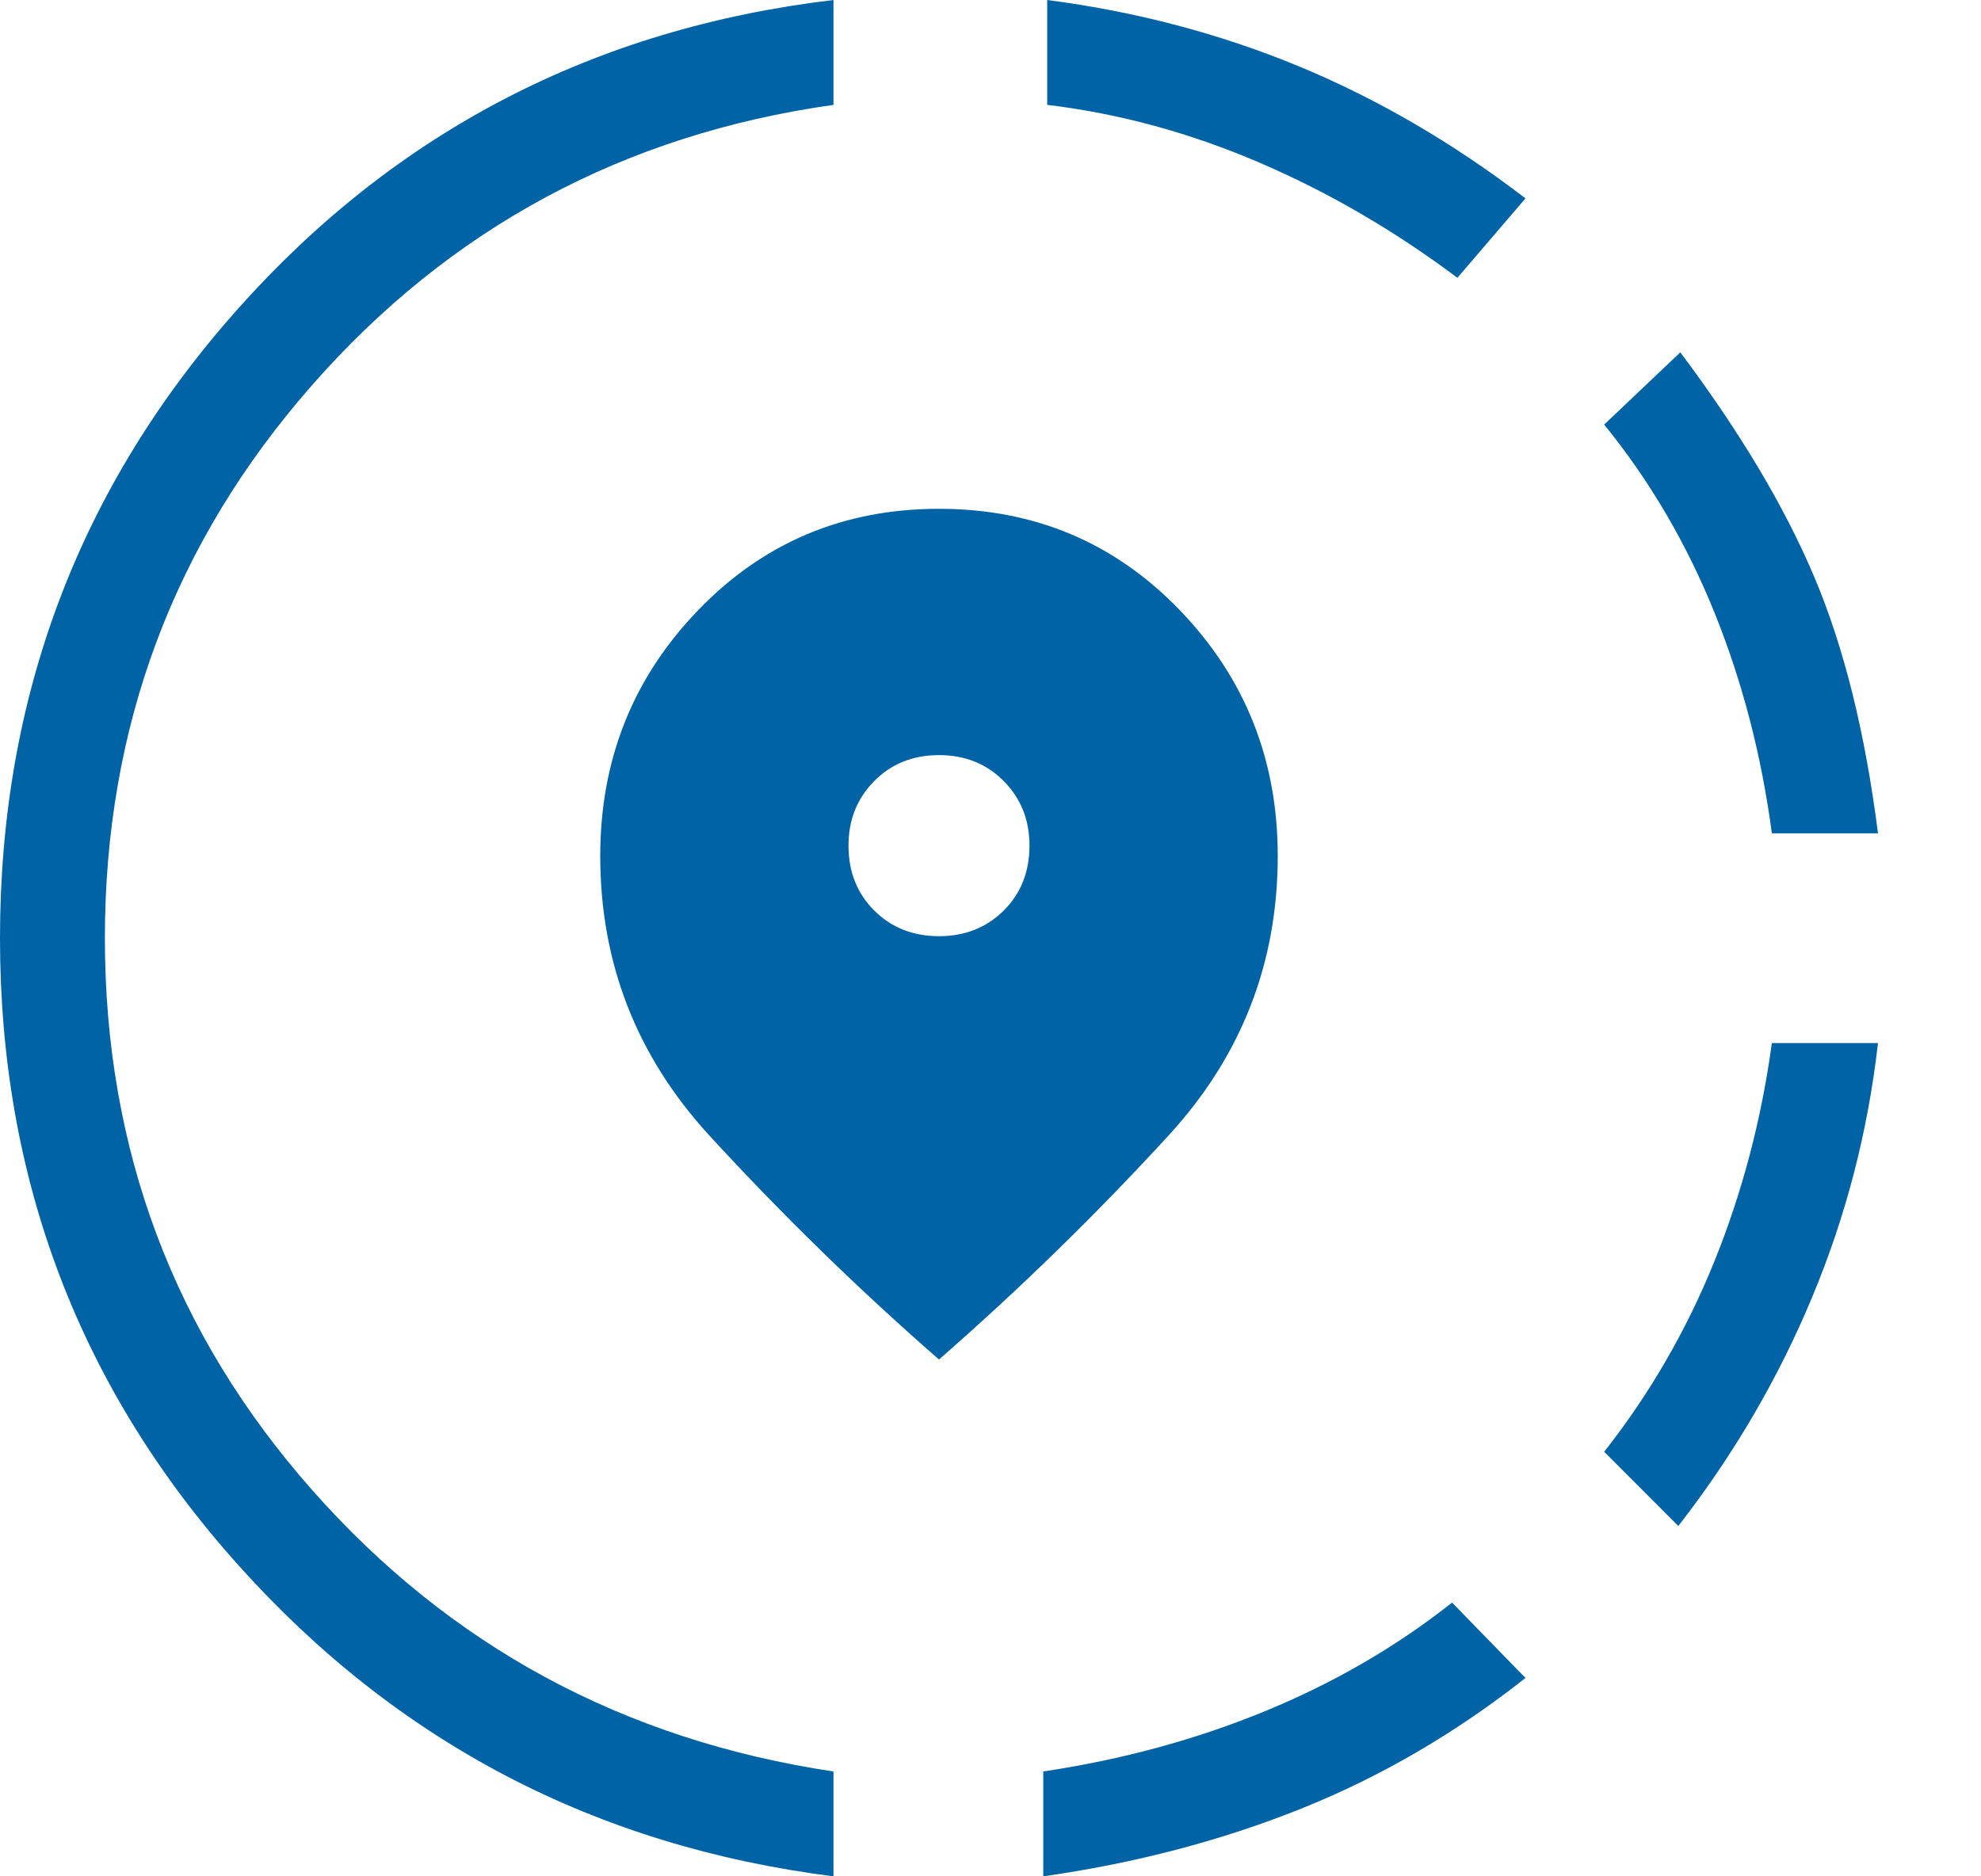 <?xml version="1.0" encoding="UTF-8"?>
<svg xmlns="http://www.w3.org/2000/svg" width="19" height="18" viewBox="0 0 19 18" fill="none">
  <path d="M10.006 18V16.994C10.761 16.881 11.47 16.688 12.132 16.416C12.794 16.144 13.392 15.797 13.927 15.374L14.631 16.097C13.96 16.627 13.242 17.045 12.479 17.351C11.716 17.657 10.891 17.874 10.006 18ZM16.097 14.639L15.386 13.927C15.821 13.374 16.173 12.767 16.441 12.105C16.709 11.443 16.894 10.743 16.994 10.006H18.012C17.916 10.851 17.706 11.665 17.38 12.445C17.055 13.226 16.627 13.957 16.097 14.639ZM16.994 7.994C16.894 7.24 16.709 6.532 16.441 5.87C16.173 5.208 15.821 4.609 15.386 4.073L16.116 3.38C16.689 4.144 17.117 4.862 17.401 5.535C17.686 6.208 17.889 7.028 18.012 7.994H16.994ZM7.994 18C5.714 17.711 3.811 16.717 2.287 15.016C0.762 13.316 0 11.31 0 9C0 6.686 0.759 4.675 2.277 2.968C3.795 1.262 5.701 0.272 7.994 0V1.006C5.983 1.29 4.316 2.187 2.992 3.696C1.668 5.204 1.006 6.972 1.006 9C1.006 11.028 1.668 12.792 2.992 14.292C4.316 15.792 5.983 16.693 7.994 16.994V18ZM13.978 2.665C13.374 2.212 12.741 1.844 12.077 1.559C11.413 1.274 10.735 1.089 10.044 1.006V0C10.891 0.11 11.693 0.321 12.45 0.633C13.207 0.946 13.934 1.369 14.631 1.903L13.978 2.665ZM9.006 13.042C8.227 12.362 7.491 11.643 6.797 10.886C6.104 10.127 5.757 9.236 5.757 8.211C5.757 7.29 6.069 6.505 6.694 5.856C7.319 5.206 8.089 4.881 9.006 4.881C9.922 4.881 10.693 5.206 11.318 5.856C11.942 6.505 12.255 7.29 12.255 8.211C12.255 9.236 11.908 10.127 11.214 10.886C10.521 11.643 9.784 12.362 9.006 13.042ZM9.006 8.981C9.256 8.981 9.463 8.898 9.628 8.734C9.792 8.57 9.874 8.362 9.874 8.112C9.874 7.866 9.792 7.66 9.628 7.494C9.463 7.327 9.256 7.244 9.006 7.244C8.756 7.244 8.548 7.327 8.384 7.494C8.22 7.66 8.138 7.866 8.138 8.112C8.138 8.362 8.22 8.57 8.384 8.734C8.548 8.898 8.756 8.981 9.006 8.981Z" fill="#0063A6"></path>
</svg>

